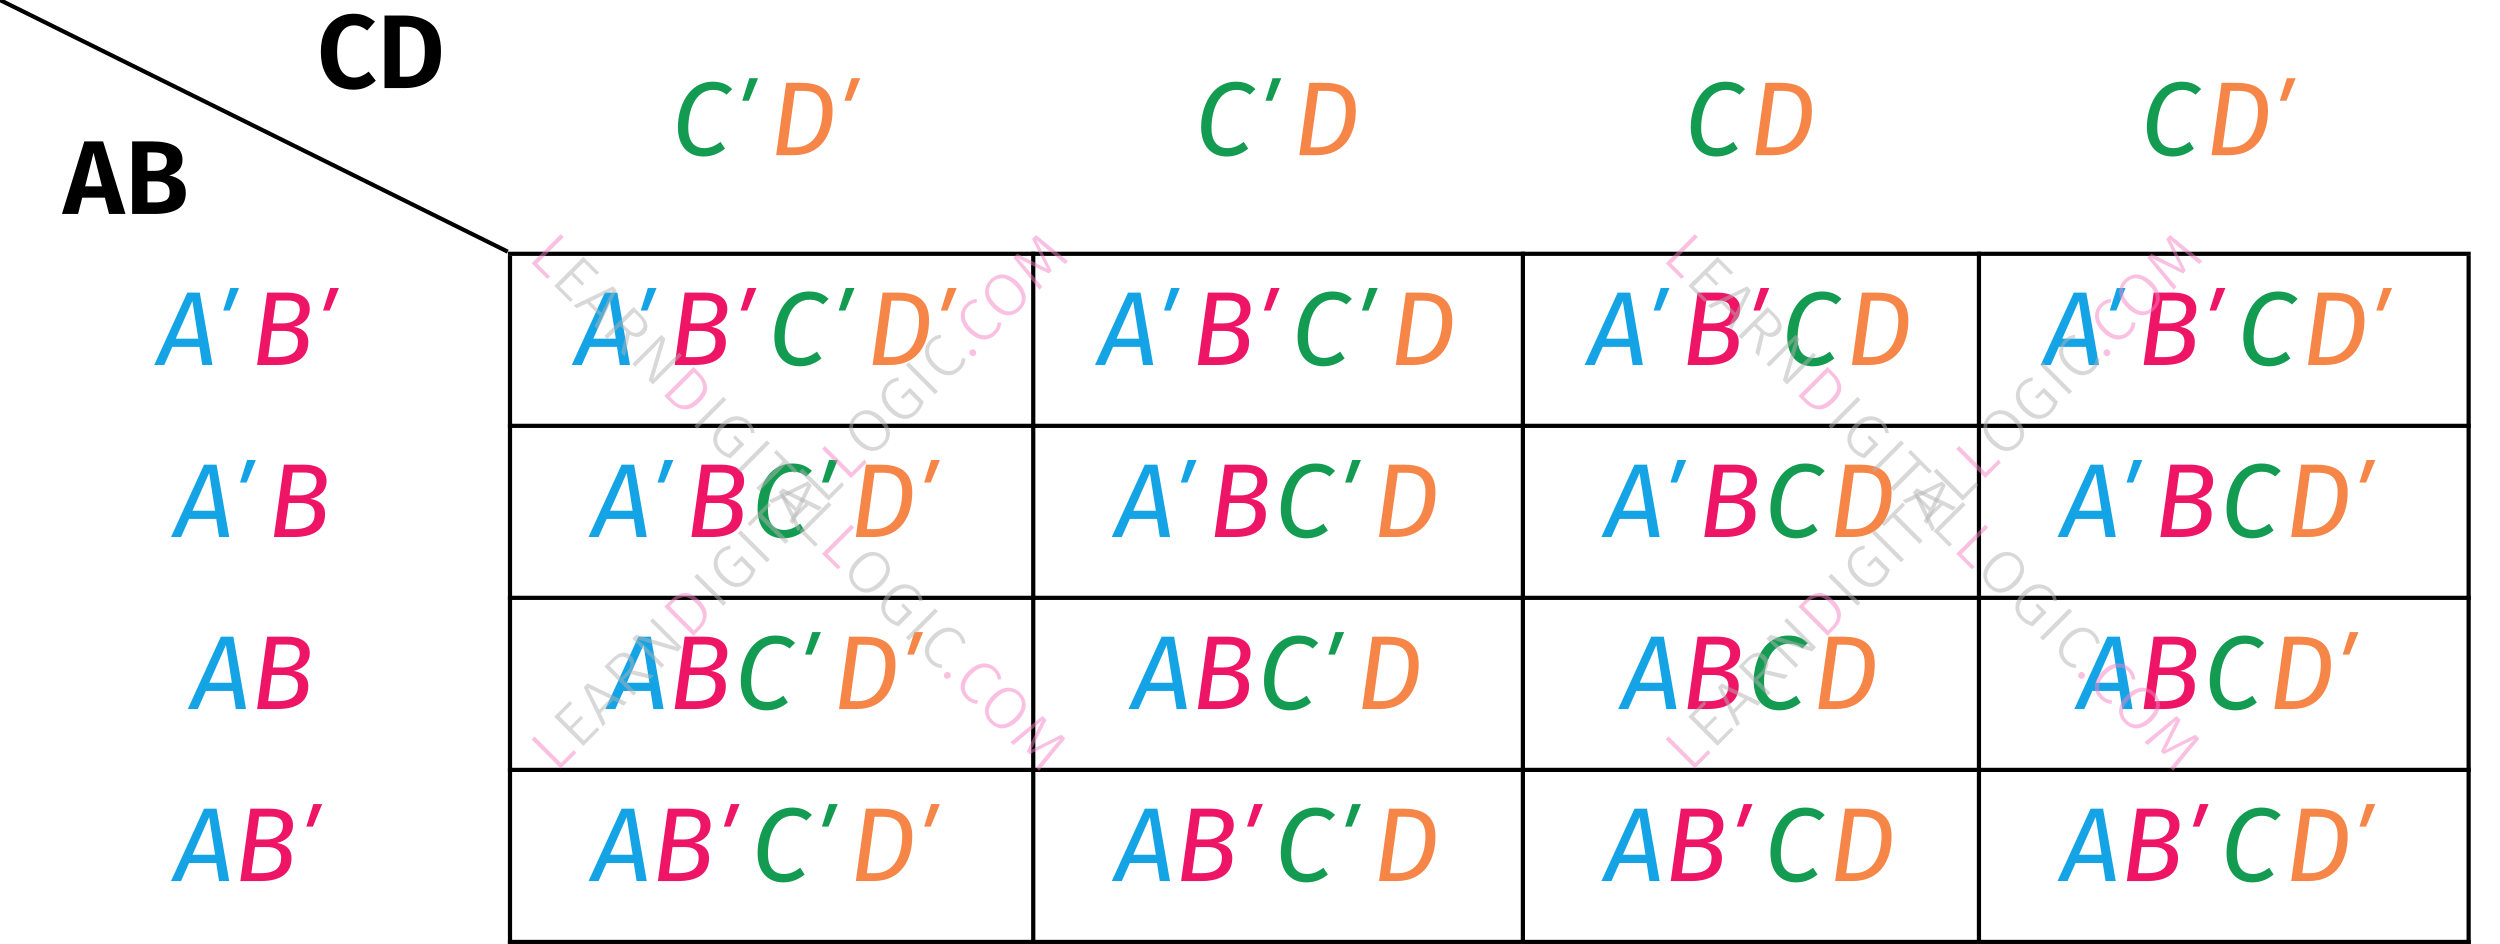<?xml version="1.0" encoding="UTF-8"?> <svg xmlns="http://www.w3.org/2000/svg" xmlns:xlink="http://www.w3.org/1999/xlink" width="237.44" height="89.66" viewBox="0 0 237.44 89.66"><defs><g><g id="glyph-0-0"><path d="M 4.375 0 L 3.984 -1.547 L 1.828 -1.547 L 1.438 0 L -0.094 0 L 2.031 -6.891 L 3.812 -6.891 L 5.938 0 Z M 2.109 -2.625 L 3.703 -2.625 L 2.906 -5.812 Z M 2.109 -2.625 "></path></g><g id="glyph-0-1"><path d="M 4.25 -3.656 C 4.719 -3.562 5.098 -3.391 5.391 -3.141 C 5.68 -2.891 5.828 -2.508 5.828 -2 C 5.828 -1.281 5.566 -0.766 5.047 -0.453 C 4.523 -0.148 3.801 0 2.875 0 L 0.734 0 L 0.734 -6.891 L 2.609 -6.891 C 3.555 -6.891 4.273 -6.75 4.766 -6.469 C 5.266 -6.195 5.516 -5.754 5.516 -5.141 C 5.516 -4.734 5.395 -4.406 5.156 -4.156 C 4.914 -3.906 4.613 -3.738 4.25 -3.656 Z M 2.188 -5.844 L 2.188 -4.094 L 2.906 -4.094 C 3.27 -4.094 3.547 -4.164 3.734 -4.312 C 3.93 -4.469 4.031 -4.695 4.031 -5 C 4.031 -5.312 3.926 -5.531 3.719 -5.656 C 3.508 -5.781 3.188 -5.844 2.75 -5.844 Z M 2.891 -1.094 C 3.348 -1.094 3.695 -1.16 3.938 -1.297 C 4.176 -1.43 4.297 -1.688 4.297 -2.062 C 4.297 -2.75 3.867 -3.094 3.016 -3.094 L 2.188 -3.094 L 2.188 -1.094 Z M 2.891 -1.094 "></path></g><g id="glyph-0-2"><path d="M 3.453 -7.062 C 3.879 -7.062 4.25 -7 4.562 -6.875 C 4.883 -6.75 5.203 -6.562 5.516 -6.312 L 4.781 -5.469 C 4.383 -5.789 3.969 -5.953 3.531 -5.953 C 3.039 -5.953 2.648 -5.75 2.359 -5.344 C 2.066 -4.945 1.922 -4.316 1.922 -3.453 C 1.922 -2.617 2.066 -2 2.359 -1.594 C 2.648 -1.195 3.039 -1 3.531 -1 C 3.789 -1 4.023 -1.047 4.234 -1.141 C 4.453 -1.234 4.68 -1.375 4.922 -1.562 L 5.594 -0.703 C 5.344 -0.453 5.035 -0.242 4.672 -0.078 C 4.316 0.078 3.922 0.156 3.484 0.156 C 2.859 0.156 2.312 0.02 1.844 -0.25 C 1.383 -0.531 1.023 -0.941 0.766 -1.484 C 0.504 -2.023 0.375 -2.68 0.375 -3.453 C 0.375 -4.203 0.504 -4.848 0.766 -5.391 C 1.035 -5.93 1.406 -6.344 1.875 -6.625 C 2.344 -6.914 2.867 -7.062 3.453 -7.062 Z M 3.453 -7.062 "></path></g><g id="glyph-0-3"><path d="M 2.531 -6.891 C 3.602 -6.891 4.461 -6.645 5.109 -6.156 C 5.766 -5.676 6.094 -4.785 6.094 -3.484 C 6.094 -2.203 5.773 -1.301 5.141 -0.781 C 4.504 -0.258 3.691 0 2.703 0 L 0.734 0 L 0.734 -6.891 Z M 2.188 -5.828 L 2.188 -1.078 L 2.797 -1.078 C 3.359 -1.078 3.789 -1.25 4.094 -1.594 C 4.406 -1.945 4.562 -2.578 4.562 -3.484 C 4.562 -4.109 4.484 -4.594 4.328 -4.938 C 4.172 -5.281 3.961 -5.516 3.703 -5.641 C 3.441 -5.766 3.129 -5.828 2.766 -5.828 Z M 2.188 -5.828 "></path></g><g id="glyph-1-0"><path d="M 3.922 -6.984 C 1.547 -6.984 0.609 -4.5 0.609 -2.672 C 0.609 -0.859 1.578 0.125 3.047 0.125 C 3.953 0.125 4.625 -0.25 5.078 -0.625 L 4.656 -1.266 C 4.234 -0.969 3.781 -0.672 3.109 -0.672 C 2.234 -0.672 1.594 -1.219 1.594 -2.594 C 1.594 -4.141 2.188 -6.203 3.969 -6.203 C 4.438 -6.203 4.828 -6.078 5.234 -5.75 L 5.766 -6.281 C 5.297 -6.734 4.719 -6.984 3.922 -6.984 Z M 3.922 -6.984 "></path></g><g id="glyph-1-1"><path d="M 3.125 -6.109 C 4.094 -6.109 5.031 -5.891 5.031 -4.281 C 5.031 -2.641 4.406 -0.75 2.406 -0.75 L 1.672 -0.75 L 2.406 -6.109 Z M 2.984 -6.875 L 1.578 -6.875 L 0.625 0 L 2.266 0 C 4.984 0 5.984 -2.062 5.984 -4.266 C 5.984 -6.406 4.547 -6.875 2.984 -6.875 Z M 2.984 -6.875 "></path></g><g id="glyph-1-2"><path d="M 1.734 -2.5 L 3.312 -6.078 L 3.875 -2.5 Z M 4.25 0 L 5.219 0 L 4.016 -6.875 L 2.828 -6.875 L -0.312 0 L 0.641 0 L 1.406 -1.719 L 3.984 -1.719 Z M 4.25 0 "></path></g><g id="glyph-1-3"><path d="M 2.547 -0.75 L 1.672 -0.75 L 2.016 -3.234 L 3.156 -3.234 C 3.891 -3.234 4.5 -3 4.5 -2.219 C 4.5 -1.391 4.094 -0.75 2.547 -0.75 Z M 3.516 -6.125 C 4.125 -6.125 4.672 -5.969 4.672 -5.297 C 4.672 -4.359 3.953 -3.953 3.125 -3.953 L 2.109 -3.953 L 2.406 -6.125 Z M 4.094 -3.625 C 4.922 -3.797 5.625 -4.359 5.625 -5.328 C 5.625 -6.391 4.719 -6.875 3.484 -6.875 L 1.578 -6.875 L 0.625 0 L 2.516 0 C 4.766 0 5.484 -0.984 5.484 -2.188 C 5.484 -3.156 4.812 -3.5 4.094 -3.625 Z M 4.094 -3.625 "></path></g><g id="glyph-2-0"><path d="M 0.594 -1.188 L 1.219 -1.188 L 2.094 -3.328 L 1.266 -3.328 Z M 0.594 -1.188 "></path></g><g id="glyph-3-0"><path d="M -1.938 -3.594 L 0.578 -1.078 L 1.812 -2.312 L 2.016 -2.016 L 0.547 -0.547 L -2.219 -3.312 Z M -1.938 -3.594 "></path></g><g id="glyph-3-1"><path d="M -0.703 -4.828 L -0.516 -4.547 L -1.703 -3.359 L -0.719 -2.375 L 0.312 -3.406 L 0.531 -3.188 L -0.5 -2.156 L 0.594 -1.062 L 1.844 -2.312 L 2.078 -2.078 L 0.547 -0.547 L -2.219 -3.312 Z M -0.703 -4.828 "></path></g><g id="glyph-3-2"><path d="M 2.062 -2.062 L 1.094 -2.562 L -0.109 -1.359 L 0.359 -0.359 L 0.078 -0.078 L -1.719 -3.812 L -1.359 -4.172 L 2.375 -2.375 Z M -0.266 -1.672 L 0.781 -2.719 L -1.312 -3.75 Z M -0.266 -1.672 "></path></g><g id="glyph-3-3"><path d="M 0.188 -2.625 L -0.391 -2.047 L 0.828 -0.828 L 0.547 -0.547 L -2.219 -3.312 L -1.484 -4.047 C -1.141 -4.391 -0.812 -4.582 -0.5 -4.625 C -0.195 -4.676 0.07 -4.582 0.312 -4.344 C 0.508 -4.145 0.613 -3.93 0.625 -3.703 C 0.645 -3.484 0.57 -3.238 0.406 -2.969 L 2.484 -2.484 L 2.141 -2.141 Z M -0.156 -2.75 C 0.082 -2.988 0.219 -3.211 0.25 -3.422 C 0.281 -3.629 0.195 -3.832 0 -4.031 C -0.176 -4.207 -0.363 -4.281 -0.562 -4.25 C -0.77 -4.227 -1.008 -4.082 -1.281 -3.812 L -1.719 -3.375 L -0.625 -2.281 Z M -0.156 -2.75 "></path></g><g id="glyph-3-4"><path d="M 2.5 -2.5 L 2.109 -2.109 L -1.719 -3.25 C -1.375 -2.969 -1.016 -2.641 -0.641 -2.266 L 0.812 -0.812 L 0.547 -0.547 L -2.219 -3.312 L -1.844 -3.688 L 1.984 -2.547 C 1.723 -2.766 1.414 -3.051 1.062 -3.406 L -0.531 -5 L -0.266 -5.266 Z M 2.5 -2.5 "></path></g><g id="glyph-3-5"><path d="M -1.609 -3.922 C -1.211 -4.316 -0.789 -4.547 -0.344 -4.609 C 0.102 -4.672 0.586 -4.441 1.109 -3.922 C 1.629 -3.398 1.863 -2.906 1.812 -2.438 C 1.77 -1.977 1.562 -1.562 1.188 -1.188 L 0.547 -0.547 L -2.219 -3.312 Z M -1.703 -3.359 L 0.594 -1.062 L 0.984 -1.453 C 1.648 -2.117 1.594 -2.844 0.812 -3.625 C 0.375 -4.062 -0.016 -4.258 -0.359 -4.219 C -0.711 -4.188 -1.039 -4.02 -1.344 -3.719 Z M -1.703 -3.359 "></path></g><g id="glyph-3-6"><path d="M -1.938 -3.594 L 0.828 -0.828 L 0.547 -0.547 L -2.219 -3.312 Z M -1.938 -3.594 "></path></g><g id="glyph-3-7"><path d="M -1.266 -4.359 C -1.086 -4.535 -0.91 -4.66 -0.734 -4.734 C -0.566 -4.816 -0.375 -4.875 -0.156 -4.906 L -0.156 -4.562 C -0.32 -4.539 -0.473 -4.492 -0.609 -4.422 C -0.754 -4.359 -0.895 -4.258 -1.031 -4.125 C -1.188 -3.969 -1.289 -3.773 -1.344 -3.547 C -1.406 -3.328 -1.391 -3.082 -1.297 -2.812 C -1.211 -2.551 -1.035 -2.285 -0.766 -2.016 C -0.359 -1.609 0.02 -1.383 0.375 -1.344 C 0.738 -1.312 1.066 -1.441 1.359 -1.734 C 1.566 -1.941 1.719 -2.188 1.812 -2.469 L 0.859 -3.422 L 0.297 -2.859 L 0.047 -3.047 L 0.922 -3.922 L 2.234 -2.609 C 2.129 -2.191 1.91 -1.816 1.578 -1.484 C 1.203 -1.109 0.781 -0.938 0.312 -0.969 C -0.145 -1.008 -0.602 -1.258 -1.062 -1.719 C -1.363 -2.02 -1.566 -2.332 -1.672 -2.656 C -1.773 -2.977 -1.785 -3.285 -1.703 -3.578 C -1.629 -3.879 -1.484 -4.141 -1.266 -4.359 Z M -1.266 -4.359 "></path></g><g id="glyph-3-8"><path d="M -0.672 -4.859 L -0.453 -4.578 L -1.297 -3.734 L 1.219 -1.219 L 0.922 -0.922 L -1.594 -3.438 L -2.438 -2.594 L -2.688 -2.844 Z M -0.672 -4.859 "></path></g><g id="glyph-3-9"><path d="M -1.281 -4.344 C -1.051 -4.57 -0.785 -4.723 -0.484 -4.797 C -0.191 -4.879 0.109 -4.859 0.422 -4.734 C 0.742 -4.617 1.055 -4.41 1.359 -4.109 C 1.648 -3.816 1.852 -3.508 1.969 -3.188 C 2.094 -2.875 2.117 -2.57 2.047 -2.281 C 1.973 -1.988 1.816 -1.723 1.578 -1.484 C 1.336 -1.242 1.07 -1.086 0.781 -1.016 C 0.488 -0.941 0.188 -0.961 -0.125 -1.078 C -0.438 -1.191 -0.742 -1.398 -1.047 -1.703 C -1.348 -2.004 -1.555 -2.312 -1.672 -2.625 C -1.785 -2.938 -1.805 -3.238 -1.734 -3.531 C -1.672 -3.832 -1.52 -4.102 -1.281 -4.344 Z M -1.047 -4.109 C -1.328 -3.828 -1.445 -3.504 -1.406 -3.141 C -1.375 -2.785 -1.156 -2.406 -0.75 -2 C -0.352 -1.602 0.02 -1.383 0.375 -1.344 C 0.738 -1.312 1.062 -1.438 1.344 -1.719 C 1.625 -2 1.742 -2.316 1.703 -2.672 C 1.672 -3.035 1.457 -3.414 1.062 -3.812 C 0.656 -4.219 0.273 -4.438 -0.078 -4.469 C -0.441 -4.508 -0.766 -4.391 -1.047 -4.109 Z M -1.047 -4.109 "></path></g><g id="glyph-3-10"><path d="M -1.297 -4.328 C -1.129 -4.492 -0.969 -4.613 -0.812 -4.688 C -0.656 -4.758 -0.473 -4.805 -0.266 -4.828 L -0.25 -4.5 C -0.406 -4.469 -0.547 -4.426 -0.672 -4.375 C -0.797 -4.32 -0.922 -4.234 -1.047 -4.109 C -1.305 -3.848 -1.422 -3.531 -1.391 -3.156 C -1.367 -2.789 -1.16 -2.41 -0.766 -2.016 C -0.367 -1.617 0.008 -1.406 0.375 -1.375 C 0.738 -1.344 1.055 -1.461 1.328 -1.734 C 1.461 -1.867 1.555 -2.004 1.609 -2.141 C 1.66 -2.273 1.703 -2.43 1.734 -2.609 L 2.062 -2.562 C 2.051 -2.156 1.883 -1.789 1.562 -1.469 C 1.332 -1.238 1.07 -1.086 0.781 -1.016 C 0.488 -0.941 0.188 -0.961 -0.125 -1.078 C -0.438 -1.191 -0.75 -1.406 -1.062 -1.719 C -1.363 -2.02 -1.566 -2.328 -1.672 -2.641 C -1.785 -2.961 -1.805 -3.27 -1.734 -3.562 C -1.66 -3.852 -1.516 -4.109 -1.297 -4.328 Z M -1.297 -4.328 "></path></g><g id="glyph-3-11"><path d="M 0.109 -0.922 C 0.172 -0.984 0.242 -1.016 0.328 -1.016 C 0.41 -1.016 0.484 -0.984 0.547 -0.922 C 0.617 -0.848 0.656 -0.766 0.656 -0.672 C 0.664 -0.586 0.641 -0.516 0.578 -0.453 C 0.504 -0.379 0.422 -0.348 0.328 -0.359 C 0.234 -0.367 0.156 -0.406 0.094 -0.469 C 0.031 -0.531 0 -0.602 0 -0.688 C 0 -0.77 0.035 -0.848 0.109 -0.922 Z M 0.109 -0.922 "></path></g><g id="glyph-3-12"><path d="M 3.062 -3.062 L 2.781 -2.781 L 1.359 -3.953 C 0.848 -4.359 0.41 -4.734 0.047 -5.078 L 1.5 -2.156 L 1.234 -1.891 L -1.703 -3.328 C -1.492 -3.117 -1.117 -2.691 -0.578 -2.047 L 0.625 -0.625 L 0.344 -0.344 L -2.141 -3.391 L -1.766 -3.766 L 1.078 -2.328 L -0.359 -5.172 L 0.016 -5.547 Z M 3.062 -3.062 "></path></g><g id="glyph-4-0"><path d="M 3.594 -1.938 L 1.078 0.578 L 2.312 1.812 L 2.016 2.016 L 0.547 0.547 L 3.312 -2.219 Z M 3.594 -1.938 "></path></g><g id="glyph-4-1"><path d="M 4.828 -0.703 L 4.547 -0.516 L 3.359 -1.703 L 2.375 -0.719 L 3.406 0.312 L 3.188 0.531 L 2.156 -0.5 L 1.062 0.594 L 2.312 1.844 L 2.078 2.078 L 0.547 0.547 L 3.312 -2.219 Z M 4.828 -0.703 "></path></g><g id="glyph-4-2"><path d="M 2.062 2.062 L 2.562 1.094 L 1.359 -0.109 L 0.359 0.359 L 0.078 0.078 L 3.812 -1.719 L 4.172 -1.359 L 2.375 2.375 Z M 1.672 -0.266 L 2.719 0.781 L 3.75 -1.312 Z M 1.672 -0.266 "></path></g><g id="glyph-4-3"><path d="M 2.625 0.188 L 2.047 -0.391 L 0.828 0.828 L 0.547 0.547 L 3.312 -2.219 L 4.047 -1.484 C 4.391 -1.141 4.582 -0.812 4.625 -0.5 C 4.676 -0.195 4.582 0.07 4.344 0.312 C 4.145 0.508 3.93 0.613 3.703 0.625 C 3.484 0.645 3.238 0.57 2.969 0.406 L 2.484 2.484 L 2.141 2.141 Z M 2.75 -0.156 C 2.988 0.082 3.211 0.219 3.422 0.25 C 3.629 0.281 3.832 0.195 4.031 0 C 4.207 -0.176 4.281 -0.363 4.25 -0.562 C 4.227 -0.77 4.082 -1.008 3.812 -1.281 L 3.375 -1.719 L 2.281 -0.625 Z M 2.75 -0.156 "></path></g><g id="glyph-4-4"><path d="M 2.5 2.5 L 2.109 2.109 L 3.25 -1.719 C 2.969 -1.375 2.641 -1.016 2.266 -0.641 L 0.812 0.812 L 0.547 0.547 L 3.312 -2.219 L 3.688 -1.844 L 2.547 1.984 C 2.766 1.723 3.051 1.414 3.406 1.062 L 5 -0.531 L 5.266 -0.266 Z M 2.5 2.5 "></path></g><g id="glyph-4-5"><path d="M 3.922 -1.609 C 4.316 -1.211 4.547 -0.789 4.609 -0.344 C 4.672 0.102 4.441 0.586 3.922 1.109 C 3.398 1.629 2.906 1.863 2.438 1.812 C 1.977 1.77 1.562 1.562 1.188 1.188 L 0.547 0.547 L 3.312 -2.219 Z M 3.359 -1.703 L 1.062 0.594 L 1.453 0.984 C 2.117 1.648 2.844 1.594 3.625 0.812 C 4.062 0.375 4.258 -0.016 4.219 -0.359 C 4.188 -0.711 4.02 -1.039 3.719 -1.344 Z M 3.359 -1.703 "></path></g><g id="glyph-4-6"><path d="M 3.594 -1.938 L 0.828 0.828 L 0.547 0.547 L 3.312 -2.219 Z M 3.594 -1.938 "></path></g><g id="glyph-4-7"><path d="M 4.359 -1.266 C 4.535 -1.086 4.66 -0.91 4.734 -0.734 C 4.816 -0.566 4.875 -0.375 4.906 -0.156 L 4.562 -0.156 C 4.539 -0.32 4.492 -0.473 4.422 -0.609 C 4.359 -0.754 4.258 -0.895 4.125 -1.031 C 3.969 -1.188 3.773 -1.289 3.547 -1.344 C 3.328 -1.406 3.082 -1.391 2.812 -1.297 C 2.551 -1.211 2.285 -1.035 2.016 -0.766 C 1.609 -0.359 1.383 0.02 1.344 0.375 C 1.312 0.738 1.441 1.066 1.734 1.359 C 1.941 1.566 2.188 1.719 2.469 1.812 L 3.422 0.859 L 2.859 0.297 L 3.047 0.047 L 3.922 0.922 L 2.609 2.234 C 2.191 2.129 1.816 1.91 1.484 1.578 C 1.109 1.203 0.938 0.781 0.969 0.312 C 1.008 -0.145 1.258 -0.602 1.719 -1.062 C 2.02 -1.363 2.332 -1.566 2.656 -1.672 C 2.977 -1.773 3.285 -1.785 3.578 -1.703 C 3.879 -1.629 4.141 -1.484 4.359 -1.266 Z M 4.359 -1.266 "></path></g><g id="glyph-4-8"><path d="M 4.859 -0.672 L 4.578 -0.453 L 3.734 -1.297 L 1.219 1.219 L 0.922 0.922 L 3.438 -1.594 L 2.594 -2.438 L 2.844 -2.688 Z M 4.859 -0.672 "></path></g><g id="glyph-4-9"><path d="M 4.344 -1.281 C 4.57 -1.051 4.723 -0.785 4.797 -0.484 C 4.879 -0.191 4.859 0.109 4.734 0.422 C 4.617 0.742 4.41 1.055 4.109 1.359 C 3.816 1.648 3.508 1.852 3.188 1.969 C 2.875 2.094 2.57 2.117 2.281 2.047 C 1.988 1.973 1.723 1.816 1.484 1.578 C 1.242 1.336 1.086 1.07 1.016 0.781 C 0.941 0.488 0.961 0.188 1.078 -0.125 C 1.191 -0.438 1.398 -0.742 1.703 -1.047 C 2.004 -1.348 2.312 -1.555 2.625 -1.672 C 2.938 -1.785 3.238 -1.805 3.531 -1.734 C 3.832 -1.672 4.102 -1.52 4.344 -1.281 Z M 4.109 -1.047 C 3.828 -1.328 3.504 -1.445 3.141 -1.406 C 2.785 -1.375 2.406 -1.156 2 -0.75 C 1.602 -0.352 1.383 0.02 1.344 0.375 C 1.312 0.738 1.438 1.062 1.719 1.344 C 2 1.625 2.316 1.742 2.672 1.703 C 3.035 1.672 3.414 1.457 3.812 1.062 C 4.219 0.656 4.438 0.273 4.469 -0.078 C 4.508 -0.441 4.391 -0.766 4.109 -1.047 Z M 4.109 -1.047 "></path></g><g id="glyph-4-10"><path d="M 4.328 -1.297 C 4.492 -1.129 4.613 -0.969 4.688 -0.812 C 4.758 -0.656 4.805 -0.473 4.828 -0.266 L 4.5 -0.25 C 4.469 -0.406 4.426 -0.547 4.375 -0.672 C 4.32 -0.797 4.234 -0.922 4.109 -1.047 C 3.848 -1.305 3.531 -1.422 3.156 -1.391 C 2.789 -1.367 2.41 -1.16 2.016 -0.766 C 1.617 -0.367 1.406 0.008 1.375 0.375 C 1.344 0.738 1.461 1.055 1.734 1.328 C 1.867 1.461 2.004 1.555 2.141 1.609 C 2.273 1.66 2.43 1.703 2.609 1.734 L 2.562 2.062 C 2.156 2.051 1.789 1.883 1.469 1.562 C 1.238 1.332 1.086 1.07 1.016 0.781 C 0.941 0.488 0.961 0.188 1.078 -0.125 C 1.191 -0.438 1.406 -0.75 1.719 -1.062 C 2.02 -1.363 2.328 -1.566 2.641 -1.672 C 2.961 -1.785 3.27 -1.805 3.562 -1.734 C 3.852 -1.66 4.109 -1.516 4.328 -1.297 Z M 4.328 -1.297 "></path></g><g id="glyph-4-11"><path d="M 0.922 0.109 C 0.984 0.172 1.016 0.242 1.016 0.328 C 1.016 0.41 0.984 0.484 0.922 0.547 C 0.848 0.617 0.766 0.656 0.672 0.656 C 0.586 0.664 0.516 0.641 0.453 0.578 C 0.379 0.504 0.348 0.422 0.359 0.328 C 0.367 0.234 0.406 0.156 0.469 0.094 C 0.531 0.031 0.602 0 0.688 0 C 0.77 0 0.848 0.035 0.922 0.109 Z M 0.922 0.109 "></path></g><g id="glyph-4-12"><path d="M 3.062 3.062 L 2.781 2.781 L 3.953 1.359 C 4.359 0.848 4.734 0.41 5.078 0.047 L 2.156 1.5 L 1.891 1.234 L 3.328 -1.703 C 3.117 -1.492 2.691 -1.117 2.047 -0.578 L 0.625 0.625 L 0.344 0.344 L 3.391 -2.141 L 3.766 -1.766 L 2.328 1.078 L 5.172 -0.359 L 5.547 0.016 Z M 3.062 3.062 "></path></g></g><clipPath id="clip-0"><path clip-rule="nonzero" d="M 48 73 L 49 73 L 49 89.66 L 48 89.66 Z M 48 73 "></path></clipPath><clipPath id="clip-1"><path clip-rule="nonzero" d="M 97 73 L 99 73 L 99 89.66 L 97 89.66 Z M 97 73 "></path></clipPath><clipPath id="clip-2"><path clip-rule="nonzero" d="M 144 73 L 145 73 L 145 89.66 L 144 89.66 Z M 144 73 "></path></clipPath><clipPath id="clip-3"><path clip-rule="nonzero" d="M 187 73 L 189 73 L 189 89.66 L 187 89.66 Z M 187 73 "></path></clipPath><clipPath id="clip-4"><path clip-rule="nonzero" d="M 234 73 L 235 73 L 235 89.66 L 234 89.66 Z M 234 73 "></path></clipPath><clipPath id="clip-5"><path clip-rule="nonzero" d="M 48 89 L 99 89 L 99 89.66 L 48 89.66 Z M 48 89 "></path></clipPath><clipPath id="clip-6"><path clip-rule="nonzero" d="M 97 89 L 146 89 L 146 89.66 L 97 89.66 Z M 97 89 "></path></clipPath><clipPath id="clip-7"><path clip-rule="nonzero" d="M 144 89 L 189 89 L 189 89.66 L 144 89.66 Z M 144 89 "></path></clipPath><clipPath id="clip-8"><path clip-rule="nonzero" d="M 187 89 L 235 89 L 235 89.66 L 187 89.66 Z M 187 89 "></path></clipPath></defs><g fill="rgb(0%, 0%, 0%)" fill-opacity="1"><use xlink:href="#glyph-0-0" x="5.978" y="20.32"></use><use xlink:href="#glyph-0-1" x="11.816" y="20.32"></use></g><g fill="rgb(0%, 0%, 0%)" fill-opacity="1"><use xlink:href="#glyph-0-2" x="30.097" y="8.365"></use><use xlink:href="#glyph-0-3" x="35.786" y="8.365"></use></g><path fill="none" stroke-width="0.4" stroke-linecap="butt" stroke-linejoin="miter" stroke="rgb(0%, 0%, 0%)" stroke-opacity="1" stroke-miterlimit="10" d="M 0 24 L 48.419 -0 " transform="matrix(0.996, 0, 0, -0.996, 0, 23.906)"></path><g fill="rgb(8.043%, 60.866%, 32.265%)" fill-opacity="1"><use xlink:href="#glyph-1-0" x="63.776" y="14.741"></use></g><g fill="rgb(8.043%, 60.866%, 32.265%)" fill-opacity="1"><use xlink:href="#glyph-2-0" x="69.903" y="10.756"></use></g><g fill="rgb(96.411%, 52.057%, 28.177%)" fill-opacity="1"><use xlink:href="#glyph-1-1" x="73.091" y="14.741"></use></g><g fill="rgb(96.411%, 52.057%, 28.177%)" fill-opacity="1"><use xlink:href="#glyph-2-0" x="79.607" y="10.756"></use></g><g fill="rgb(8.043%, 60.866%, 32.265%)" fill-opacity="1"><use xlink:href="#glyph-1-0" x="113.47" y="14.741"></use></g><g fill="rgb(8.043%, 60.866%, 32.265%)" fill-opacity="1"><use xlink:href="#glyph-2-0" x="119.597" y="10.756"></use></g><g fill="rgb(96.411%, 52.057%, 28.177%)" fill-opacity="1"><use xlink:href="#glyph-1-1" x="122.785" y="14.741"></use></g><g fill="rgb(8.043%, 60.866%, 32.265%)" fill-opacity="1"><use xlink:href="#glyph-1-0" x="159.975" y="14.741"></use></g><g fill="rgb(96.411%, 52.057%, 28.177%)" fill-opacity="1"><use xlink:href="#glyph-1-1" x="166.102" y="14.741"></use></g><g fill="rgb(8.043%, 60.866%, 32.265%)" fill-opacity="1"><use xlink:href="#glyph-1-0" x="203.293" y="14.741"></use></g><g fill="rgb(96.411%, 52.057%, 28.177%)" fill-opacity="1"><use xlink:href="#glyph-1-1" x="209.42" y="14.741"></use></g><g fill="rgb(96.411%, 52.057%, 28.177%)" fill-opacity="1"><use xlink:href="#glyph-2-0" x="215.935" y="10.756"></use></g><g fill="rgb(7.817%, 64.082%, 90.036%)" fill-opacity="1"><use xlink:href="#glyph-1-2" x="14.959" y="34.666"></use></g><g fill="rgb(7.817%, 64.082%, 90.036%)" fill-opacity="1"><use xlink:href="#glyph-2-0" x="20.608" y="30.68"></use></g><g fill="rgb(92.993%, 8.031%, 39.876%)" fill-opacity="1"><use xlink:href="#glyph-1-3" x="23.796" y="34.666"></use></g><g fill="rgb(92.993%, 8.031%, 39.876%)" fill-opacity="1"><use xlink:href="#glyph-2-0" x="30.092" y="30.68"></use></g><g fill="rgb(7.817%, 64.082%, 90.036%)" fill-opacity="1"><use xlink:href="#glyph-1-2" x="54.615" y="34.666"></use></g><g fill="rgb(7.817%, 64.082%, 90.036%)" fill-opacity="1"><use xlink:href="#glyph-2-0" x="60.264" y="30.68"></use></g><g fill="rgb(92.993%, 8.031%, 39.876%)" fill-opacity="1"><use xlink:href="#glyph-1-3" x="63.452" y="34.666"></use></g><g fill="rgb(92.993%, 8.031%, 39.876%)" fill-opacity="1"><use xlink:href="#glyph-2-0" x="69.748" y="30.68"></use></g><g fill="rgb(8.043%, 60.866%, 32.265%)" fill-opacity="1"><use xlink:href="#glyph-1-0" x="72.937" y="34.666"></use></g><g fill="rgb(8.043%, 60.866%, 32.265%)" fill-opacity="1"><use xlink:href="#glyph-2-0" x="79.064" y="30.68"></use></g><g fill="rgb(96.411%, 52.057%, 28.177%)" fill-opacity="1"><use xlink:href="#glyph-1-1" x="82.252" y="34.666"></use></g><g fill="rgb(96.411%, 52.057%, 28.177%)" fill-opacity="1"><use xlink:href="#glyph-2-0" x="88.767" y="30.68"></use></g><g fill="rgb(7.817%, 64.082%, 90.036%)" fill-opacity="1"><use xlink:href="#glyph-1-2" x="104.309" y="34.666"></use></g><g fill="rgb(7.817%, 64.082%, 90.036%)" fill-opacity="1"><use xlink:href="#glyph-2-0" x="109.958" y="30.68"></use></g><g fill="rgb(92.993%, 8.031%, 39.876%)" fill-opacity="1"><use xlink:href="#glyph-1-3" x="113.146" y="34.666"></use></g><g fill="rgb(92.993%, 8.031%, 39.876%)" fill-opacity="1"><use xlink:href="#glyph-2-0" x="119.442" y="30.68"></use></g><g fill="rgb(8.043%, 60.866%, 32.265%)" fill-opacity="1"><use xlink:href="#glyph-1-0" x="122.63" y="34.666"></use></g><g fill="rgb(8.043%, 60.866%, 32.265%)" fill-opacity="1"><use xlink:href="#glyph-2-0" x="128.757" y="30.68"></use></g><g fill="rgb(96.411%, 52.057%, 28.177%)" fill-opacity="1"><use xlink:href="#glyph-1-1" x="131.945" y="34.666"></use></g><g fill="rgb(7.817%, 64.082%, 90.036%)" fill-opacity="1"><use xlink:href="#glyph-1-2" x="150.814" y="34.666"></use></g><g fill="rgb(7.817%, 64.082%, 90.036%)" fill-opacity="1"><use xlink:href="#glyph-2-0" x="156.463" y="30.68"></use></g><g fill="rgb(92.993%, 8.031%, 39.876%)" fill-opacity="1"><use xlink:href="#glyph-1-3" x="159.651" y="34.666"></use></g><g fill="rgb(92.993%, 8.031%, 39.876%)" fill-opacity="1"><use xlink:href="#glyph-2-0" x="165.948" y="30.68"></use></g><g fill="rgb(8.043%, 60.866%, 32.265%)" fill-opacity="1"><use xlink:href="#glyph-1-0" x="169.136" y="34.666"></use></g><g fill="rgb(96.411%, 52.057%, 28.177%)" fill-opacity="1"><use xlink:href="#glyph-1-1" x="175.263" y="34.666"></use></g><g fill="rgb(7.817%, 64.082%, 90.036%)" fill-opacity="1"><use xlink:href="#glyph-1-2" x="194.132" y="34.666"></use></g><g fill="rgb(7.817%, 64.082%, 90.036%)" fill-opacity="1"><use xlink:href="#glyph-2-0" x="199.781" y="30.68"></use></g><g fill="rgb(92.993%, 8.031%, 39.876%)" fill-opacity="1"><use xlink:href="#glyph-1-3" x="202.969" y="34.666"></use></g><g fill="rgb(92.993%, 8.031%, 39.876%)" fill-opacity="1"><use xlink:href="#glyph-2-0" x="209.265" y="30.68"></use></g><g fill="rgb(8.043%, 60.866%, 32.265%)" fill-opacity="1"><use xlink:href="#glyph-1-0" x="212.453" y="34.666"></use></g><g fill="rgb(96.411%, 52.057%, 28.177%)" fill-opacity="1"><use xlink:href="#glyph-1-1" x="218.58" y="34.666"></use></g><g fill="rgb(96.411%, 52.057%, 28.177%)" fill-opacity="1"><use xlink:href="#glyph-2-0" x="225.096" y="30.68"></use></g><path fill="none" stroke-width="0.399" stroke-linecap="butt" stroke-linejoin="miter" stroke="rgb(0%, 0%, 0%)" stroke-opacity="1" stroke-miterlimit="10" d="M -23.562 31.351 L -23.562 47.691 " transform="matrix(1, 0, 0, -1, 72, 71.996)"></path><path fill="none" stroke-width="0.399" stroke-linecap="butt" stroke-linejoin="miter" stroke="rgb(0%, 0%, 0%)" stroke-opacity="1" stroke-miterlimit="10" d="M 26.133 31.351 L 26.133 47.691 " transform="matrix(1, 0, 0, -1, 72, 71.996)"></path><path fill="none" stroke-width="0.399" stroke-linecap="butt" stroke-linejoin="miter" stroke="rgb(0%, 0%, 0%)" stroke-opacity="1" stroke-miterlimit="10" d="M 72.637 31.351 L 72.637 47.691 " transform="matrix(1, 0, 0, -1, 72, 71.996)"></path><path fill="none" stroke-width="0.399" stroke-linecap="butt" stroke-linejoin="miter" stroke="rgb(0%, 0%, 0%)" stroke-opacity="1" stroke-miterlimit="10" d="M 115.953 31.351 L 115.953 47.691 " transform="matrix(1, 0, 0, -1, 72, 71.996)"></path><path fill="none" stroke-width="0.399" stroke-linecap="butt" stroke-linejoin="miter" stroke="rgb(0%, 0%, 0%)" stroke-opacity="1" stroke-miterlimit="10" d="M 162.461 31.351 L 162.461 47.691 " transform="matrix(1, 0, 0, -1, 72, 71.996)"></path><g fill="rgb(7.817%, 64.082%, 90.036%)" fill-opacity="1"><use xlink:href="#glyph-1-2" x="16.553" y="51.005"></use></g><g fill="rgb(7.817%, 64.082%, 90.036%)" fill-opacity="1"><use xlink:href="#glyph-2-0" x="22.202" y="47.019"></use></g><g fill="rgb(92.993%, 8.031%, 39.876%)" fill-opacity="1"><use xlink:href="#glyph-1-3" x="25.39" y="51.005"></use></g><g fill="rgb(7.817%, 64.082%, 90.036%)" fill-opacity="1"><use xlink:href="#glyph-1-2" x="56.209" y="51.005"></use></g><g fill="rgb(7.817%, 64.082%, 90.036%)" fill-opacity="1"><use xlink:href="#glyph-2-0" x="61.858" y="47.019"></use></g><g fill="rgb(92.993%, 8.031%, 39.876%)" fill-opacity="1"><use xlink:href="#glyph-1-3" x="65.046" y="51.005"></use></g><g fill="rgb(8.043%, 60.866%, 32.265%)" fill-opacity="1"><use xlink:href="#glyph-1-0" x="71.343" y="51.005"></use></g><g fill="rgb(8.043%, 60.866%, 32.265%)" fill-opacity="1"><use xlink:href="#glyph-2-0" x="77.47" y="47.019"></use></g><g fill="rgb(96.411%, 52.057%, 28.177%)" fill-opacity="1"><use xlink:href="#glyph-1-1" x="80.658" y="51.005"></use></g><g fill="rgb(96.411%, 52.057%, 28.177%)" fill-opacity="1"><use xlink:href="#glyph-2-0" x="87.173" y="47.019"></use></g><g fill="rgb(7.817%, 64.082%, 90.036%)" fill-opacity="1"><use xlink:href="#glyph-1-2" x="105.903" y="51.005"></use></g><g fill="rgb(7.817%, 64.082%, 90.036%)" fill-opacity="1"><use xlink:href="#glyph-2-0" x="111.552" y="47.019"></use></g><g fill="rgb(92.993%, 8.031%, 39.876%)" fill-opacity="1"><use xlink:href="#glyph-1-3" x="114.74" y="51.005"></use></g><g fill="rgb(8.043%, 60.866%, 32.265%)" fill-opacity="1"><use xlink:href="#glyph-1-0" x="121.036" y="51.005"></use></g><g fill="rgb(8.043%, 60.866%, 32.265%)" fill-opacity="1"><use xlink:href="#glyph-2-0" x="127.163" y="47.019"></use></g><g fill="rgb(96.411%, 52.057%, 28.177%)" fill-opacity="1"><use xlink:href="#glyph-1-1" x="130.351" y="51.005"></use></g><g fill="rgb(7.817%, 64.082%, 90.036%)" fill-opacity="1"><use xlink:href="#glyph-1-2" x="152.408" y="51.005"></use></g><g fill="rgb(7.817%, 64.082%, 90.036%)" fill-opacity="1"><use xlink:href="#glyph-2-0" x="158.057" y="47.019"></use></g><g fill="rgb(92.993%, 8.031%, 39.876%)" fill-opacity="1"><use xlink:href="#glyph-1-3" x="161.245" y="51.005"></use></g><g fill="rgb(8.043%, 60.866%, 32.265%)" fill-opacity="1"><use xlink:href="#glyph-1-0" x="167.542" y="51.005"></use></g><g fill="rgb(96.411%, 52.057%, 28.177%)" fill-opacity="1"><use xlink:href="#glyph-1-1" x="173.669" y="51.005"></use></g><g fill="rgb(7.817%, 64.082%, 90.036%)" fill-opacity="1"><use xlink:href="#glyph-1-2" x="195.726" y="51.005"></use></g><g fill="rgb(7.817%, 64.082%, 90.036%)" fill-opacity="1"><use xlink:href="#glyph-2-0" x="201.375" y="47.019"></use></g><g fill="rgb(92.993%, 8.031%, 39.876%)" fill-opacity="1"><use xlink:href="#glyph-1-3" x="204.563" y="51.005"></use></g><g fill="rgb(8.043%, 60.866%, 32.265%)" fill-opacity="1"><use xlink:href="#glyph-1-0" x="210.859" y="51.005"></use></g><g fill="rgb(96.411%, 52.057%, 28.177%)" fill-opacity="1"><use xlink:href="#glyph-1-1" x="216.986" y="51.005"></use></g><g fill="rgb(96.411%, 52.057%, 28.177%)" fill-opacity="1"><use xlink:href="#glyph-2-0" x="223.502" y="47.019"></use></g><path fill="none" stroke-width="0.399" stroke-linecap="butt" stroke-linejoin="miter" stroke="rgb(0%, 0%, 0%)" stroke-opacity="1" stroke-miterlimit="10" d="M -23.562 15.016 L -23.562 31.351 " transform="matrix(1, 0, 0, -1, 72, 71.996)"></path><path fill="none" stroke-width="0.399" stroke-linecap="butt" stroke-linejoin="miter" stroke="rgb(0%, 0%, 0%)" stroke-opacity="1" stroke-miterlimit="10" d="M 26.133 15.016 L 26.133 31.351 " transform="matrix(1, 0, 0, -1, 72, 71.996)"></path><path fill="none" stroke-width="0.399" stroke-linecap="butt" stroke-linejoin="miter" stroke="rgb(0%, 0%, 0%)" stroke-opacity="1" stroke-miterlimit="10" d="M 72.637 15.016 L 72.637 31.351 " transform="matrix(1, 0, 0, -1, 72, 71.996)"></path><path fill="none" stroke-width="0.399" stroke-linecap="butt" stroke-linejoin="miter" stroke="rgb(0%, 0%, 0%)" stroke-opacity="1" stroke-miterlimit="10" d="M 115.953 15.016 L 115.953 31.351 " transform="matrix(1, 0, 0, -1, 72, 71.996)"></path><path fill="none" stroke-width="0.399" stroke-linecap="butt" stroke-linejoin="miter" stroke="rgb(0%, 0%, 0%)" stroke-opacity="1" stroke-miterlimit="10" d="M 162.461 15.016 L 162.461 31.351 " transform="matrix(1, 0, 0, -1, 72, 71.996)"></path><g fill="rgb(7.817%, 64.082%, 90.036%)" fill-opacity="1"><use xlink:href="#glyph-1-2" x="18.147" y="67.343"></use></g><g fill="rgb(92.993%, 8.031%, 39.876%)" fill-opacity="1"><use xlink:href="#glyph-1-3" x="23.796" y="67.343"></use></g><g fill="rgb(7.817%, 64.082%, 90.036%)" fill-opacity="1"><use xlink:href="#glyph-1-2" x="57.803" y="67.343"></use></g><g fill="rgb(92.993%, 8.031%, 39.876%)" fill-opacity="1"><use xlink:href="#glyph-1-3" x="63.452" y="67.343"></use></g><g fill="rgb(8.043%, 60.866%, 32.265%)" fill-opacity="1"><use xlink:href="#glyph-1-0" x="69.748" y="67.343"></use></g><g fill="rgb(8.043%, 60.866%, 32.265%)" fill-opacity="1"><use xlink:href="#glyph-2-0" x="75.876" y="63.358"></use></g><g fill="rgb(96.411%, 52.057%, 28.177%)" fill-opacity="1"><use xlink:href="#glyph-1-1" x="79.064" y="67.343"></use></g><g fill="rgb(96.411%, 52.057%, 28.177%)" fill-opacity="1"><use xlink:href="#glyph-2-0" x="85.579" y="63.358"></use></g><g fill="rgb(7.817%, 64.082%, 90.036%)" fill-opacity="1"><use xlink:href="#glyph-1-2" x="107.497" y="67.343"></use></g><g fill="rgb(92.993%, 8.031%, 39.876%)" fill-opacity="1"><use xlink:href="#glyph-1-3" x="113.146" y="67.343"></use></g><g fill="rgb(8.043%, 60.866%, 32.265%)" fill-opacity="1"><use xlink:href="#glyph-1-0" x="119.442" y="67.343"></use></g><g fill="rgb(8.043%, 60.866%, 32.265%)" fill-opacity="1"><use xlink:href="#glyph-2-0" x="125.569" y="63.358"></use></g><g fill="rgb(96.411%, 52.057%, 28.177%)" fill-opacity="1"><use xlink:href="#glyph-1-1" x="128.757" y="67.343"></use></g><g fill="rgb(7.817%, 64.082%, 90.036%)" fill-opacity="1"><use xlink:href="#glyph-1-2" x="154.003" y="67.343"></use></g><g fill="rgb(92.993%, 8.031%, 39.876%)" fill-opacity="1"><use xlink:href="#glyph-1-3" x="159.651" y="67.343"></use></g><g fill="rgb(8.043%, 60.866%, 32.265%)" fill-opacity="1"><use xlink:href="#glyph-1-0" x="165.948" y="67.343"></use></g><g fill="rgb(96.411%, 52.057%, 28.177%)" fill-opacity="1"><use xlink:href="#glyph-1-1" x="172.075" y="67.343"></use></g><g fill="rgb(7.817%, 64.082%, 90.036%)" fill-opacity="1"><use xlink:href="#glyph-1-2" x="197.32" y="67.343"></use></g><g fill="rgb(92.993%, 8.031%, 39.876%)" fill-opacity="1"><use xlink:href="#glyph-1-3" x="202.969" y="67.343"></use></g><g fill="rgb(8.043%, 60.866%, 32.265%)" fill-opacity="1"><use xlink:href="#glyph-1-0" x="209.265" y="67.343"></use></g><g fill="rgb(96.411%, 52.057%, 28.177%)" fill-opacity="1"><use xlink:href="#glyph-1-1" x="215.392" y="67.343"></use></g><g fill="rgb(96.411%, 52.057%, 28.177%)" fill-opacity="1"><use xlink:href="#glyph-2-0" x="221.908" y="63.358"></use></g><path fill="none" stroke-width="0.399" stroke-linecap="butt" stroke-linejoin="miter" stroke="rgb(0%, 0%, 0%)" stroke-opacity="1" stroke-miterlimit="10" d="M -23.562 -1.324 L -23.562 15.016 " transform="matrix(1, 0, 0, -1, 72, 71.996)"></path><path fill="none" stroke-width="0.399" stroke-linecap="butt" stroke-linejoin="miter" stroke="rgb(0%, 0%, 0%)" stroke-opacity="1" stroke-miterlimit="10" d="M 26.133 -1.324 L 26.133 15.016 " transform="matrix(1, 0, 0, -1, 72, 71.996)"></path><path fill="none" stroke-width="0.399" stroke-linecap="butt" stroke-linejoin="miter" stroke="rgb(0%, 0%, 0%)" stroke-opacity="1" stroke-miterlimit="10" d="M 72.637 -1.324 L 72.637 15.016 " transform="matrix(1, 0, 0, -1, 72, 71.996)"></path><path fill="none" stroke-width="0.399" stroke-linecap="butt" stroke-linejoin="miter" stroke="rgb(0%, 0%, 0%)" stroke-opacity="1" stroke-miterlimit="10" d="M 115.953 -1.324 L 115.953 15.016 " transform="matrix(1, 0, 0, -1, 72, 71.996)"></path><path fill="none" stroke-width="0.399" stroke-linecap="butt" stroke-linejoin="miter" stroke="rgb(0%, 0%, 0%)" stroke-opacity="1" stroke-miterlimit="10" d="M 162.461 -1.324 L 162.461 15.016 " transform="matrix(1, 0, 0, -1, 72, 71.996)"></path><g fill="rgb(7.817%, 64.082%, 90.036%)" fill-opacity="1"><use xlink:href="#glyph-1-2" x="16.553" y="83.682"></use></g><g fill="rgb(92.993%, 8.031%, 39.876%)" fill-opacity="1"><use xlink:href="#glyph-1-3" x="22.202" y="83.682"></use></g><g fill="rgb(92.993%, 8.031%, 39.876%)" fill-opacity="1"><use xlink:href="#glyph-2-0" x="28.498" y="79.697"></use></g><g fill="rgb(7.817%, 64.082%, 90.036%)" fill-opacity="1"><use xlink:href="#glyph-1-2" x="56.209" y="83.682"></use></g><g fill="rgb(92.993%, 8.031%, 39.876%)" fill-opacity="1"><use xlink:href="#glyph-1-3" x="61.858" y="83.682"></use></g><g fill="rgb(92.993%, 8.031%, 39.876%)" fill-opacity="1"><use xlink:href="#glyph-2-0" x="68.154" y="79.697"></use></g><g fill="rgb(8.043%, 60.866%, 32.265%)" fill-opacity="1"><use xlink:href="#glyph-1-0" x="71.343" y="83.682"></use></g><g fill="rgb(8.043%, 60.866%, 32.265%)" fill-opacity="1"><use xlink:href="#glyph-2-0" x="77.47" y="79.697"></use></g><g fill="rgb(96.411%, 52.057%, 28.177%)" fill-opacity="1"><use xlink:href="#glyph-1-1" x="80.658" y="83.682"></use></g><g fill="rgb(96.411%, 52.057%, 28.177%)" fill-opacity="1"><use xlink:href="#glyph-2-0" x="87.173" y="79.697"></use></g><g fill="rgb(7.817%, 64.082%, 90.036%)" fill-opacity="1"><use xlink:href="#glyph-1-2" x="105.903" y="83.682"></use></g><g fill="rgb(92.993%, 8.031%, 39.876%)" fill-opacity="1"><use xlink:href="#glyph-1-3" x="111.552" y="83.682"></use></g><g fill="rgb(92.993%, 8.031%, 39.876%)" fill-opacity="1"><use xlink:href="#glyph-2-0" x="117.848" y="79.697"></use></g><g fill="rgb(8.043%, 60.866%, 32.265%)" fill-opacity="1"><use xlink:href="#glyph-1-0" x="121.036" y="83.682"></use></g><g fill="rgb(8.043%, 60.866%, 32.265%)" fill-opacity="1"><use xlink:href="#glyph-2-0" x="127.163" y="79.697"></use></g><g fill="rgb(96.411%, 52.057%, 28.177%)" fill-opacity="1"><use xlink:href="#glyph-1-1" x="130.351" y="83.682"></use></g><g fill="rgb(7.817%, 64.082%, 90.036%)" fill-opacity="1"><use xlink:href="#glyph-1-2" x="152.408" y="83.682"></use></g><g fill="rgb(92.993%, 8.031%, 39.876%)" fill-opacity="1"><use xlink:href="#glyph-1-3" x="158.057" y="83.682"></use></g><g fill="rgb(92.993%, 8.031%, 39.876%)" fill-opacity="1"><use xlink:href="#glyph-2-0" x="164.354" y="79.697"></use></g><g fill="rgb(8.043%, 60.866%, 32.265%)" fill-opacity="1"><use xlink:href="#glyph-1-0" x="167.542" y="83.682"></use></g><g fill="rgb(96.411%, 52.057%, 28.177%)" fill-opacity="1"><use xlink:href="#glyph-1-1" x="173.669" y="83.682"></use></g><g fill="rgb(7.817%, 64.082%, 90.036%)" fill-opacity="1"><use xlink:href="#glyph-1-2" x="195.726" y="83.682"></use></g><g fill="rgb(92.993%, 8.031%, 39.876%)" fill-opacity="1"><use xlink:href="#glyph-1-3" x="201.375" y="83.682"></use></g><g fill="rgb(92.993%, 8.031%, 39.876%)" fill-opacity="1"><use xlink:href="#glyph-2-0" x="207.671" y="79.697"></use></g><g fill="rgb(8.043%, 60.866%, 32.265%)" fill-opacity="1"><use xlink:href="#glyph-1-0" x="210.859" y="83.682"></use></g><g fill="rgb(96.411%, 52.057%, 28.177%)" fill-opacity="1"><use xlink:href="#glyph-1-1" x="216.986" y="83.682"></use></g><g fill="rgb(96.411%, 52.057%, 28.177%)" fill-opacity="1"><use xlink:href="#glyph-2-0" x="223.502" y="79.697"></use></g><g clip-path="url(#clip-0)"><path fill="none" stroke-width="0.399" stroke-linecap="butt" stroke-linejoin="miter" stroke="rgb(0%, 0%, 0%)" stroke-opacity="1" stroke-miterlimit="10" d="M -23.562 -17.664 L -23.562 -1.324 " transform="matrix(1, 0, 0, -1, 72, 71.996)"></path></g><g clip-path="url(#clip-1)"><path fill="none" stroke-width="0.399" stroke-linecap="butt" stroke-linejoin="miter" stroke="rgb(0%, 0%, 0%)" stroke-opacity="1" stroke-miterlimit="10" d="M 26.133 -17.664 L 26.133 -1.324 " transform="matrix(1, 0, 0, -1, 72, 71.996)"></path></g><g clip-path="url(#clip-2)"><path fill="none" stroke-width="0.399" stroke-linecap="butt" stroke-linejoin="miter" stroke="rgb(0%, 0%, 0%)" stroke-opacity="1" stroke-miterlimit="10" d="M 72.637 -17.664 L 72.637 -1.324 " transform="matrix(1, 0, 0, -1, 72, 71.996)"></path></g><g clip-path="url(#clip-3)"><path fill="none" stroke-width="0.399" stroke-linecap="butt" stroke-linejoin="miter" stroke="rgb(0%, 0%, 0%)" stroke-opacity="1" stroke-miterlimit="10" d="M 115.953 -17.664 L 115.953 -1.324 " transform="matrix(1, 0, 0, -1, 72, 71.996)"></path></g><g clip-path="url(#clip-4)"><path fill="none" stroke-width="0.399" stroke-linecap="butt" stroke-linejoin="miter" stroke="rgb(0%, 0%, 0%)" stroke-opacity="1" stroke-miterlimit="10" d="M 162.461 -17.664 L 162.461 -1.324 " transform="matrix(1, 0, 0, -1, 72, 71.996)"></path></g><path fill="none" stroke-width="0.399" stroke-linecap="butt" stroke-linejoin="miter" stroke="rgb(0%, 0%, 0%)" stroke-opacity="1" stroke-miterlimit="10" d="M -23.762 47.891 L 26.332 47.891 " transform="matrix(1, 0, 0, -1, 72, 71.996)"></path><path fill="none" stroke-width="0.399" stroke-linecap="butt" stroke-linejoin="miter" stroke="rgb(0%, 0%, 0%)" stroke-opacity="1" stroke-miterlimit="10" d="M 25.934 47.891 L 72.836 47.891 " transform="matrix(1, 0, 0, -1, 72, 71.996)"></path><path fill="none" stroke-width="0.399" stroke-linecap="butt" stroke-linejoin="miter" stroke="rgb(0%, 0%, 0%)" stroke-opacity="1" stroke-miterlimit="10" d="M 72.438 47.891 L 116.152 47.891 " transform="matrix(1, 0, 0, -1, 72, 71.996)"></path><path fill="none" stroke-width="0.399" stroke-linecap="butt" stroke-linejoin="miter" stroke="rgb(0%, 0%, 0%)" stroke-opacity="1" stroke-miterlimit="10" d="M 115.758 47.891 L 162.66 47.891 " transform="matrix(1, 0, 0, -1, 72, 71.996)"></path><path fill="none" stroke-width="0.399" stroke-linecap="butt" stroke-linejoin="miter" stroke="rgb(0%, 0%, 0%)" stroke-opacity="1" stroke-miterlimit="10" d="M -23.762 31.551 L 26.332 31.551 " transform="matrix(1, 0, 0, -1, 72, 71.996)"></path><path fill="none" stroke-width="0.399" stroke-linecap="butt" stroke-linejoin="miter" stroke="rgb(0%, 0%, 0%)" stroke-opacity="1" stroke-miterlimit="10" d="M 25.934 31.551 L 72.836 31.551 " transform="matrix(1, 0, 0, -1, 72, 71.996)"></path><path fill="none" stroke-width="0.399" stroke-linecap="butt" stroke-linejoin="miter" stroke="rgb(0%, 0%, 0%)" stroke-opacity="1" stroke-miterlimit="10" d="M 72.438 31.551 L 116.152 31.551 " transform="matrix(1, 0, 0, -1, 72, 71.996)"></path><path fill="none" stroke-width="0.399" stroke-linecap="butt" stroke-linejoin="miter" stroke="rgb(0%, 0%, 0%)" stroke-opacity="1" stroke-miterlimit="10" d="M 115.758 31.551 L 162.66 31.551 " transform="matrix(1, 0, 0, -1, 72, 71.996)"></path><path fill="none" stroke-width="0.399" stroke-linecap="butt" stroke-linejoin="miter" stroke="rgb(0%, 0%, 0%)" stroke-opacity="1" stroke-miterlimit="10" d="M -23.762 15.215 L 26.332 15.215 " transform="matrix(1, 0, 0, -1, 72, 71.996)"></path><path fill="none" stroke-width="0.399" stroke-linecap="butt" stroke-linejoin="miter" stroke="rgb(0%, 0%, 0%)" stroke-opacity="1" stroke-miterlimit="10" d="M 25.934 15.215 L 72.836 15.215 " transform="matrix(1, 0, 0, -1, 72, 71.996)"></path><path fill="none" stroke-width="0.399" stroke-linecap="butt" stroke-linejoin="miter" stroke="rgb(0%, 0%, 0%)" stroke-opacity="1" stroke-miterlimit="10" d="M 72.438 15.215 L 116.152 15.215 " transform="matrix(1, 0, 0, -1, 72, 71.996)"></path><path fill="none" stroke-width="0.399" stroke-linecap="butt" stroke-linejoin="miter" stroke="rgb(0%, 0%, 0%)" stroke-opacity="1" stroke-miterlimit="10" d="M 115.758 15.215 L 162.66 15.215 " transform="matrix(1, 0, 0, -1, 72, 71.996)"></path><path fill="none" stroke-width="0.399" stroke-linecap="butt" stroke-linejoin="miter" stroke="rgb(0%, 0%, 0%)" stroke-opacity="1" stroke-miterlimit="10" d="M -23.762 -1.125 L 26.332 -1.125 " transform="matrix(1, 0, 0, -1, 72, 71.996)"></path><path fill="none" stroke-width="0.399" stroke-linecap="butt" stroke-linejoin="miter" stroke="rgb(0%, 0%, 0%)" stroke-opacity="1" stroke-miterlimit="10" d="M 25.934 -1.125 L 72.836 -1.125 " transform="matrix(1, 0, 0, -1, 72, 71.996)"></path><path fill="none" stroke-width="0.399" stroke-linecap="butt" stroke-linejoin="miter" stroke="rgb(0%, 0%, 0%)" stroke-opacity="1" stroke-miterlimit="10" d="M 72.438 -1.125 L 116.152 -1.125 " transform="matrix(1, 0, 0, -1, 72, 71.996)"></path><path fill="none" stroke-width="0.399" stroke-linecap="butt" stroke-linejoin="miter" stroke="rgb(0%, 0%, 0%)" stroke-opacity="1" stroke-miterlimit="10" d="M 115.758 -1.125 L 162.66 -1.125 " transform="matrix(1, 0, 0, -1, 72, 71.996)"></path><g clip-path="url(#clip-5)"><path fill="none" stroke-width="0.399" stroke-linecap="butt" stroke-linejoin="miter" stroke="rgb(0%, 0%, 0%)" stroke-opacity="1" stroke-miterlimit="10" d="M -23.762 -17.465 L 26.332 -17.465 " transform="matrix(1, 0, 0, -1, 72, 71.996)"></path></g><g clip-path="url(#clip-6)"><path fill="none" stroke-width="0.399" stroke-linecap="butt" stroke-linejoin="miter" stroke="rgb(0%, 0%, 0%)" stroke-opacity="1" stroke-miterlimit="10" d="M 25.934 -17.465 L 72.836 -17.465 " transform="matrix(1, 0, 0, -1, 72, 71.996)"></path></g><g clip-path="url(#clip-7)"><path fill="none" stroke-width="0.399" stroke-linecap="butt" stroke-linejoin="miter" stroke="rgb(0%, 0%, 0%)" stroke-opacity="1" stroke-miterlimit="10" d="M 72.438 -17.465 L 116.152 -17.465 " transform="matrix(1, 0, 0, -1, 72, 71.996)"></path></g><g clip-path="url(#clip-8)"><path fill="none" stroke-width="0.399" stroke-linecap="butt" stroke-linejoin="miter" stroke="rgb(0%, 0%, 0%)" stroke-opacity="1" stroke-miterlimit="10" d="M 115.758 -17.465 L 162.66 -17.465 " transform="matrix(1, 0, 0, -1, 72, 71.996)"></path></g><g fill="rgb(96.333%, 50.801%, 77.811%)" fill-opacity="0.5"><use xlink:href="#glyph-3-0" x="160.422" y="73.538"></use></g><g fill="rgb(70%, 70%, 70%)" fill-opacity="0.5"><use xlink:href="#glyph-3-1" x="162.572" y="71.388"></use><use xlink:href="#glyph-3-2" x="164.88" y="69.08"></use><use xlink:href="#glyph-3-3" x="167.336" y="66.624"></use><use xlink:href="#glyph-3-4" x="169.984" y="63.976"></use></g><g fill="rgb(96.333%, 50.801%, 77.811%)" fill-opacity="0.5"><use xlink:href="#glyph-3-5" x="173.026" y="60.934"></use></g><g fill="rgb(70%, 70%, 70%)" fill-opacity="0.5"><use xlink:href="#glyph-3-6" x="175.872" y="58.089"></use><use xlink:href="#glyph-3-7" x="177.252" y="56.708"></use><use xlink:href="#glyph-3-6" x="180.004" y="53.956"></use><use xlink:href="#glyph-3-8" x="181.385" y="52.576"></use></g><g fill="rgb(70%, 70%, 70%)" fill-opacity="0.5"><use xlink:href="#glyph-3-2" x="183.406" y="50.554"></use><use xlink:href="#glyph-3-0" x="185.862" y="48.098"></use></g><g fill="rgb(96.333%, 50.801%, 77.811%)" fill-opacity="0.5"><use xlink:href="#glyph-3-0" x="188.008" y="45.953"></use></g><g fill="rgb(70%, 70%, 70%)" fill-opacity="0.5"><use xlink:href="#glyph-3-9" x="190.158" y="43.802"></use><use xlink:href="#glyph-3-7" x="193.215" y="40.745"></use><use xlink:href="#glyph-3-6" x="195.967" y="37.993"></use><use xlink:href="#glyph-3-10" x="197.348" y="36.612"></use></g><g fill="rgb(96.333%, 50.801%, 77.811%)" fill-opacity="0.5"><use xlink:href="#glyph-3-11" x="199.774" y="34.186"></use></g><g fill="rgb(96.333%, 50.801%, 77.811%)" fill-opacity="0.5"><use xlink:href="#glyph-3-10" x="200.745" y="33.215"></use></g><g fill="rgb(96.333%, 50.801%, 77.811%)" fill-opacity="0.5"><use xlink:href="#glyph-3-9" x="203.048" y="30.912"></use></g><g fill="rgb(96.333%, 50.801%, 77.811%)" fill-opacity="0.5"><use xlink:href="#glyph-3-12" x="206.096" y="27.864"></use></g><g fill="rgb(96.333%, 50.801%, 77.811%)" fill-opacity="0.5"><use xlink:href="#glyph-4-0" x="157.66" y="24.46"></use></g><g fill="rgb(70%, 70%, 70%)" fill-opacity="0.5"><use xlink:href="#glyph-4-1" x="159.81" y="26.609"></use><use xlink:href="#glyph-4-2" x="162.118" y="28.917"></use><use xlink:href="#glyph-4-3" x="164.574" y="31.373"></use><use xlink:href="#glyph-4-4" x="167.222" y="34.021"></use></g><g fill="rgb(96.333%, 50.801%, 77.811%)" fill-opacity="0.5"><use xlink:href="#glyph-4-5" x="170.265" y="37.064"></use></g><g fill="rgb(70%, 70%, 70%)" fill-opacity="0.5"><use xlink:href="#glyph-4-6" x="173.11" y="39.909"></use><use xlink:href="#glyph-4-7" x="174.491" y="41.29"></use><use xlink:href="#glyph-4-6" x="177.242" y="44.042"></use><use xlink:href="#glyph-4-8" x="178.623" y="45.422"></use></g><g fill="rgb(70%, 70%, 70%)" fill-opacity="0.5"><use xlink:href="#glyph-4-2" x="180.64" y="47.439"></use><use xlink:href="#glyph-4-0" x="183.096" y="49.895"></use></g><g fill="rgb(96.333%, 50.801%, 77.811%)" fill-opacity="0.5"><use xlink:href="#glyph-4-0" x="185.246" y="52.045"></use></g><g fill="rgb(70%, 70%, 70%)" fill-opacity="0.5"><use xlink:href="#glyph-4-9" x="187.396" y="54.195"></use><use xlink:href="#glyph-4-7" x="190.453" y="57.252"></use><use xlink:href="#glyph-4-6" x="193.205" y="60.004"></use><use xlink:href="#glyph-4-10" x="194.586" y="61.385"></use></g><g fill="rgb(96.333%, 50.801%, 77.811%)" fill-opacity="0.5"><use xlink:href="#glyph-4-11" x="197.012" y="63.811"></use></g><g fill="rgb(96.333%, 50.801%, 77.811%)" fill-opacity="0.5"><use xlink:href="#glyph-4-10" x="197.988" y="64.787"></use></g><g fill="rgb(96.333%, 50.801%, 77.811%)" fill-opacity="0.5"><use xlink:href="#glyph-4-9" x="200.291" y="67.09"></use></g><g fill="rgb(96.333%, 50.801%, 77.811%)" fill-opacity="0.5"><use xlink:href="#glyph-4-12" x="203.339" y="70.138"></use></g><g fill="rgb(96.333%, 50.801%, 77.811%)" fill-opacity="0.5"><use xlink:href="#glyph-3-0" x="52.704" y="73.538"></use></g><g fill="rgb(70%, 70%, 70%)" fill-opacity="0.5"><use xlink:href="#glyph-3-1" x="54.854" y="71.388"></use><use xlink:href="#glyph-3-2" x="57.162" y="69.08"></use><use xlink:href="#glyph-3-3" x="59.618" y="66.624"></use><use xlink:href="#glyph-3-4" x="62.266" y="63.976"></use></g><g fill="rgb(96.333%, 50.801%, 77.811%)" fill-opacity="0.5"><use xlink:href="#glyph-3-5" x="65.308" y="60.934"></use></g><g fill="rgb(70%, 70%, 70%)" fill-opacity="0.5"><use xlink:href="#glyph-3-6" x="68.154" y="58.089"></use><use xlink:href="#glyph-3-7" x="69.534" y="56.708"></use><use xlink:href="#glyph-3-6" x="72.286" y="53.956"></use><use xlink:href="#glyph-3-8" x="73.667" y="52.576"></use></g><g fill="rgb(70%, 70%, 70%)" fill-opacity="0.5"><use xlink:href="#glyph-3-2" x="75.688" y="50.554"></use><use xlink:href="#glyph-3-0" x="78.144" y="48.098"></use></g><g fill="rgb(96.333%, 50.801%, 77.811%)" fill-opacity="0.5"><use xlink:href="#glyph-3-0" x="80.29" y="45.953"></use></g><g fill="rgb(70%, 70%, 70%)" fill-opacity="0.5"><use xlink:href="#glyph-3-9" x="82.44" y="43.802"></use><use xlink:href="#glyph-3-7" x="85.497" y="40.745"></use><use xlink:href="#glyph-3-6" x="88.249" y="37.993"></use><use xlink:href="#glyph-3-10" x="89.63" y="36.612"></use></g><g fill="rgb(96.333%, 50.801%, 77.811%)" fill-opacity="0.5"><use xlink:href="#glyph-3-11" x="92.056" y="34.186"></use></g><g fill="rgb(96.333%, 50.801%, 77.811%)" fill-opacity="0.5"><use xlink:href="#glyph-3-10" x="93.027" y="33.215"></use></g><g fill="rgb(96.333%, 50.801%, 77.811%)" fill-opacity="0.5"><use xlink:href="#glyph-3-9" x="95.33" y="30.912"></use></g><g fill="rgb(96.333%, 50.801%, 77.811%)" fill-opacity="0.5"><use xlink:href="#glyph-3-12" x="98.378" y="27.864"></use></g><g fill="rgb(96.333%, 50.801%, 77.811%)" fill-opacity="0.5"><use xlink:href="#glyph-4-0" x="49.942" y="24.46"></use></g><g fill="rgb(70%, 70%, 70%)" fill-opacity="0.5"><use xlink:href="#glyph-4-1" x="52.092" y="26.609"></use><use xlink:href="#glyph-4-2" x="54.4" y="28.917"></use><use xlink:href="#glyph-4-3" x="56.856" y="31.373"></use><use xlink:href="#glyph-4-4" x="59.504" y="34.021"></use></g><g fill="rgb(96.333%, 50.801%, 77.811%)" fill-opacity="0.5"><use xlink:href="#glyph-4-5" x="62.547" y="37.064"></use></g><g fill="rgb(70%, 70%, 70%)" fill-opacity="0.5"><use xlink:href="#glyph-4-6" x="65.392" y="39.909"></use><use xlink:href="#glyph-4-7" x="66.773" y="41.29"></use><use xlink:href="#glyph-4-6" x="69.524" y="44.042"></use><use xlink:href="#glyph-4-8" x="70.905" y="45.422"></use></g><g fill="rgb(70%, 70%, 70%)" fill-opacity="0.5"><use xlink:href="#glyph-4-2" x="72.922" y="47.439"></use><use xlink:href="#glyph-4-0" x="75.378" y="49.895"></use></g><g fill="rgb(96.333%, 50.801%, 77.811%)" fill-opacity="0.5"><use xlink:href="#glyph-4-0" x="77.528" y="52.045"></use></g><g fill="rgb(70%, 70%, 70%)" fill-opacity="0.5"><use xlink:href="#glyph-4-9" x="79.678" y="54.195"></use><use xlink:href="#glyph-4-7" x="82.735" y="57.252"></use><use xlink:href="#glyph-4-6" x="85.487" y="60.004"></use><use xlink:href="#glyph-4-10" x="86.868" y="61.385"></use></g><g fill="rgb(96.333%, 50.801%, 77.811%)" fill-opacity="0.5"><use xlink:href="#glyph-4-11" x="89.294" y="63.811"></use></g><g fill="rgb(96.333%, 50.801%, 77.811%)" fill-opacity="0.5"><use xlink:href="#glyph-4-10" x="90.27" y="64.787"></use></g><g fill="rgb(96.333%, 50.801%, 77.811%)" fill-opacity="0.5"><use xlink:href="#glyph-4-9" x="92.573" y="67.09"></use></g><g fill="rgb(96.333%, 50.801%, 77.811%)" fill-opacity="0.5"><use xlink:href="#glyph-4-12" x="95.621" y="70.138"></use></g></svg> 
